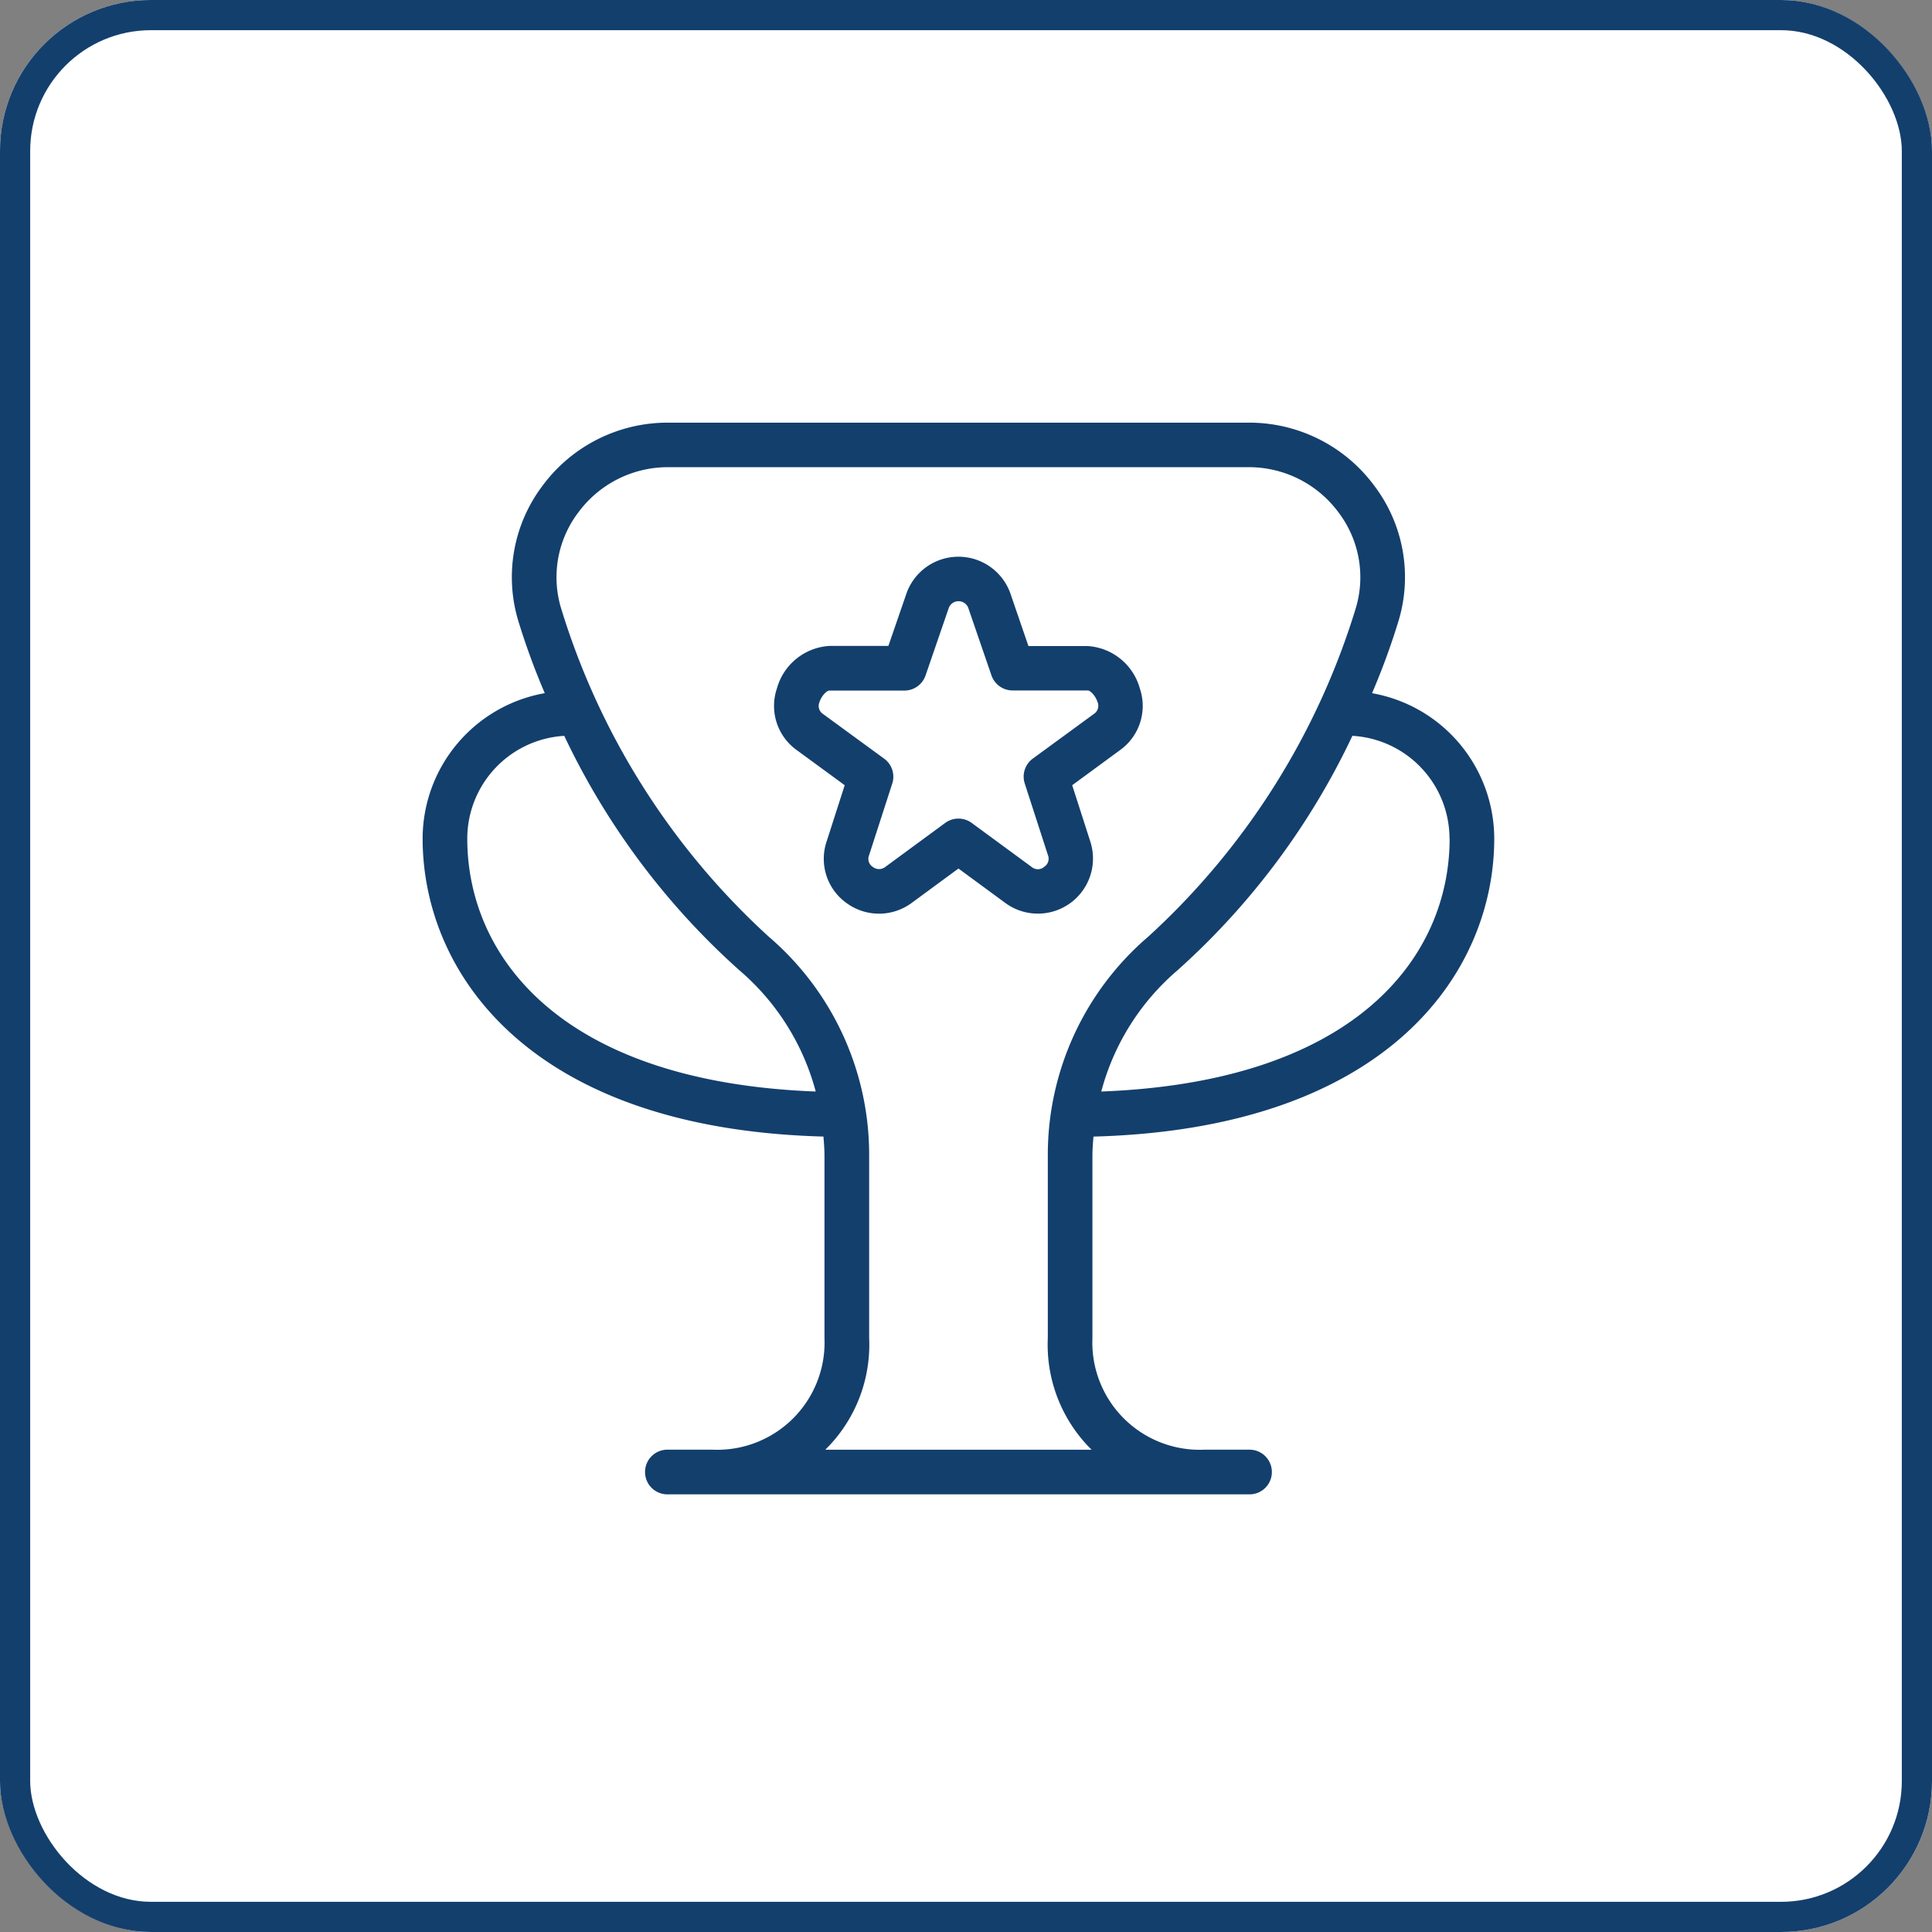 <svg xmlns="http://www.w3.org/2000/svg" width="64" height="64" viewBox="0 0 64 64">
  <rect x="0" y="0" width="64" height="64" fill="#808080" stroke="none"/>
  <g id="Grupo_9242" data-name="Grupo 9242" transform="translate(-144 -3319)">
    <g id="Rectángulo_24219" data-name="Rectángulo 24219" transform="translate(144 3319)" fill="#fff" stroke="#133f6d" stroke-width="1">
      <rect width="64" height="64" rx="5" stroke="none"/>
      <rect x="0.5" y="0.5" width="63" height="63" rx="4.5" fill="none"/>
    </g>
    <path id="estrella-del-trofeo" d="M22.118,13.877l-.6-1.867L23.1,10.849a1.8,1.8,0,0,0,.66-2.04A1.92,1.92,0,0,0,22.026,7.4H20.068l-.58-1.691a1.826,1.826,0,0,0-3.473-.013l-.586,1.7H13.472a1.926,1.926,0,0,0-1.737,1.413,1.8,1.8,0,0,0,.658,2.038l1.589,1.163-.6,1.867a1.8,1.8,0,0,0,.669,2.043A1.822,1.822,0,0,0,16.2,15.91l1.55-1.14,1.55,1.139a1.825,1.825,0,0,0,2.818-2.032Zm-1.534.842a.316.316,0,0,1-.408,0l-1.988-1.46a.745.745,0,0,0-.438-.143.735.735,0,0,0-.438.143l-1.988,1.46a.335.335,0,0,1-.408,0,.316.316,0,0,1-.127-.388l.768-2.376a.738.738,0,0,0-.268-.824L13.268,9.654a.319.319,0,0,1-.126-.386c.078-.237.251-.393.331-.393H15.96a.741.741,0,0,0,.7-.5l.763-2.219a.346.346,0,0,1,.664.015l.756,2.2a.739.739,0,0,0,.7.5h2.488c.08,0,.251.155.33.393a.32.32,0,0,1-.126.386l-2.021,1.478a.739.739,0,0,0-.268.825l.768,2.373a.318.318,0,0,1-.126.389Zm1.637,8.931c9.788-.262,13.278-5.463,13.278-9.875a4.9,4.9,0,0,0-4.048-4.813,23.494,23.494,0,0,0,.882-2.411,5.017,5.017,0,0,0-.809-4.463A5.152,5.152,0,0,0,27.362,0H8.135A5.15,5.15,0,0,0,3.973,2.088,5.022,5.022,0,0,0,3.164,6.55a23.622,23.622,0,0,0,.882,2.411A4.9,4.9,0,0,0,0,13.774c0,4.412,3.489,9.613,13.278,9.875.016.212.034.423.034.638v6.035a3.555,3.555,0,0,1-3.7,3.7H8.135a.74.74,0,1,0,0,1.479H27.365a.74.74,0,1,0,0-1.479H25.888a3.555,3.555,0,0,1-3.7-3.7V24.287c0-.214.018-.426.034-.638Zm11.8-9.875c0,3.88-3.056,8.061-11.54,8.382A7.967,7.967,0,0,1,25,18.147a24.4,24.4,0,0,0,5.8-7.773,3.415,3.415,0,0,1,3.217,3.4Zm-32.542,0a3.414,3.414,0,0,1,3.213-3.4A24.421,24.421,0,0,0,10.5,18.147a7.979,7.979,0,0,1,2.522,4.01C4.535,21.836,1.479,17.654,1.479,13.774ZM13.341,34.021a4.88,4.88,0,0,0,1.451-3.7V24.288a9.514,9.514,0,0,0-3.334-7.267A24.356,24.356,0,0,1,4.582,6.133a3.55,3.55,0,0,1,.575-3.158,3.685,3.685,0,0,1,2.979-1.5H27.362a3.687,3.687,0,0,1,2.979,1.5,3.554,3.554,0,0,1,.575,3.158,24.363,24.363,0,0,1-6.872,10.888,9.514,9.514,0,0,0-3.334,7.267v6.035a4.88,4.88,0,0,0,1.451,3.7H13.344Z" transform="translate(158 3333.001)" fill="#133f6d"/>
  </g>
</svg>
